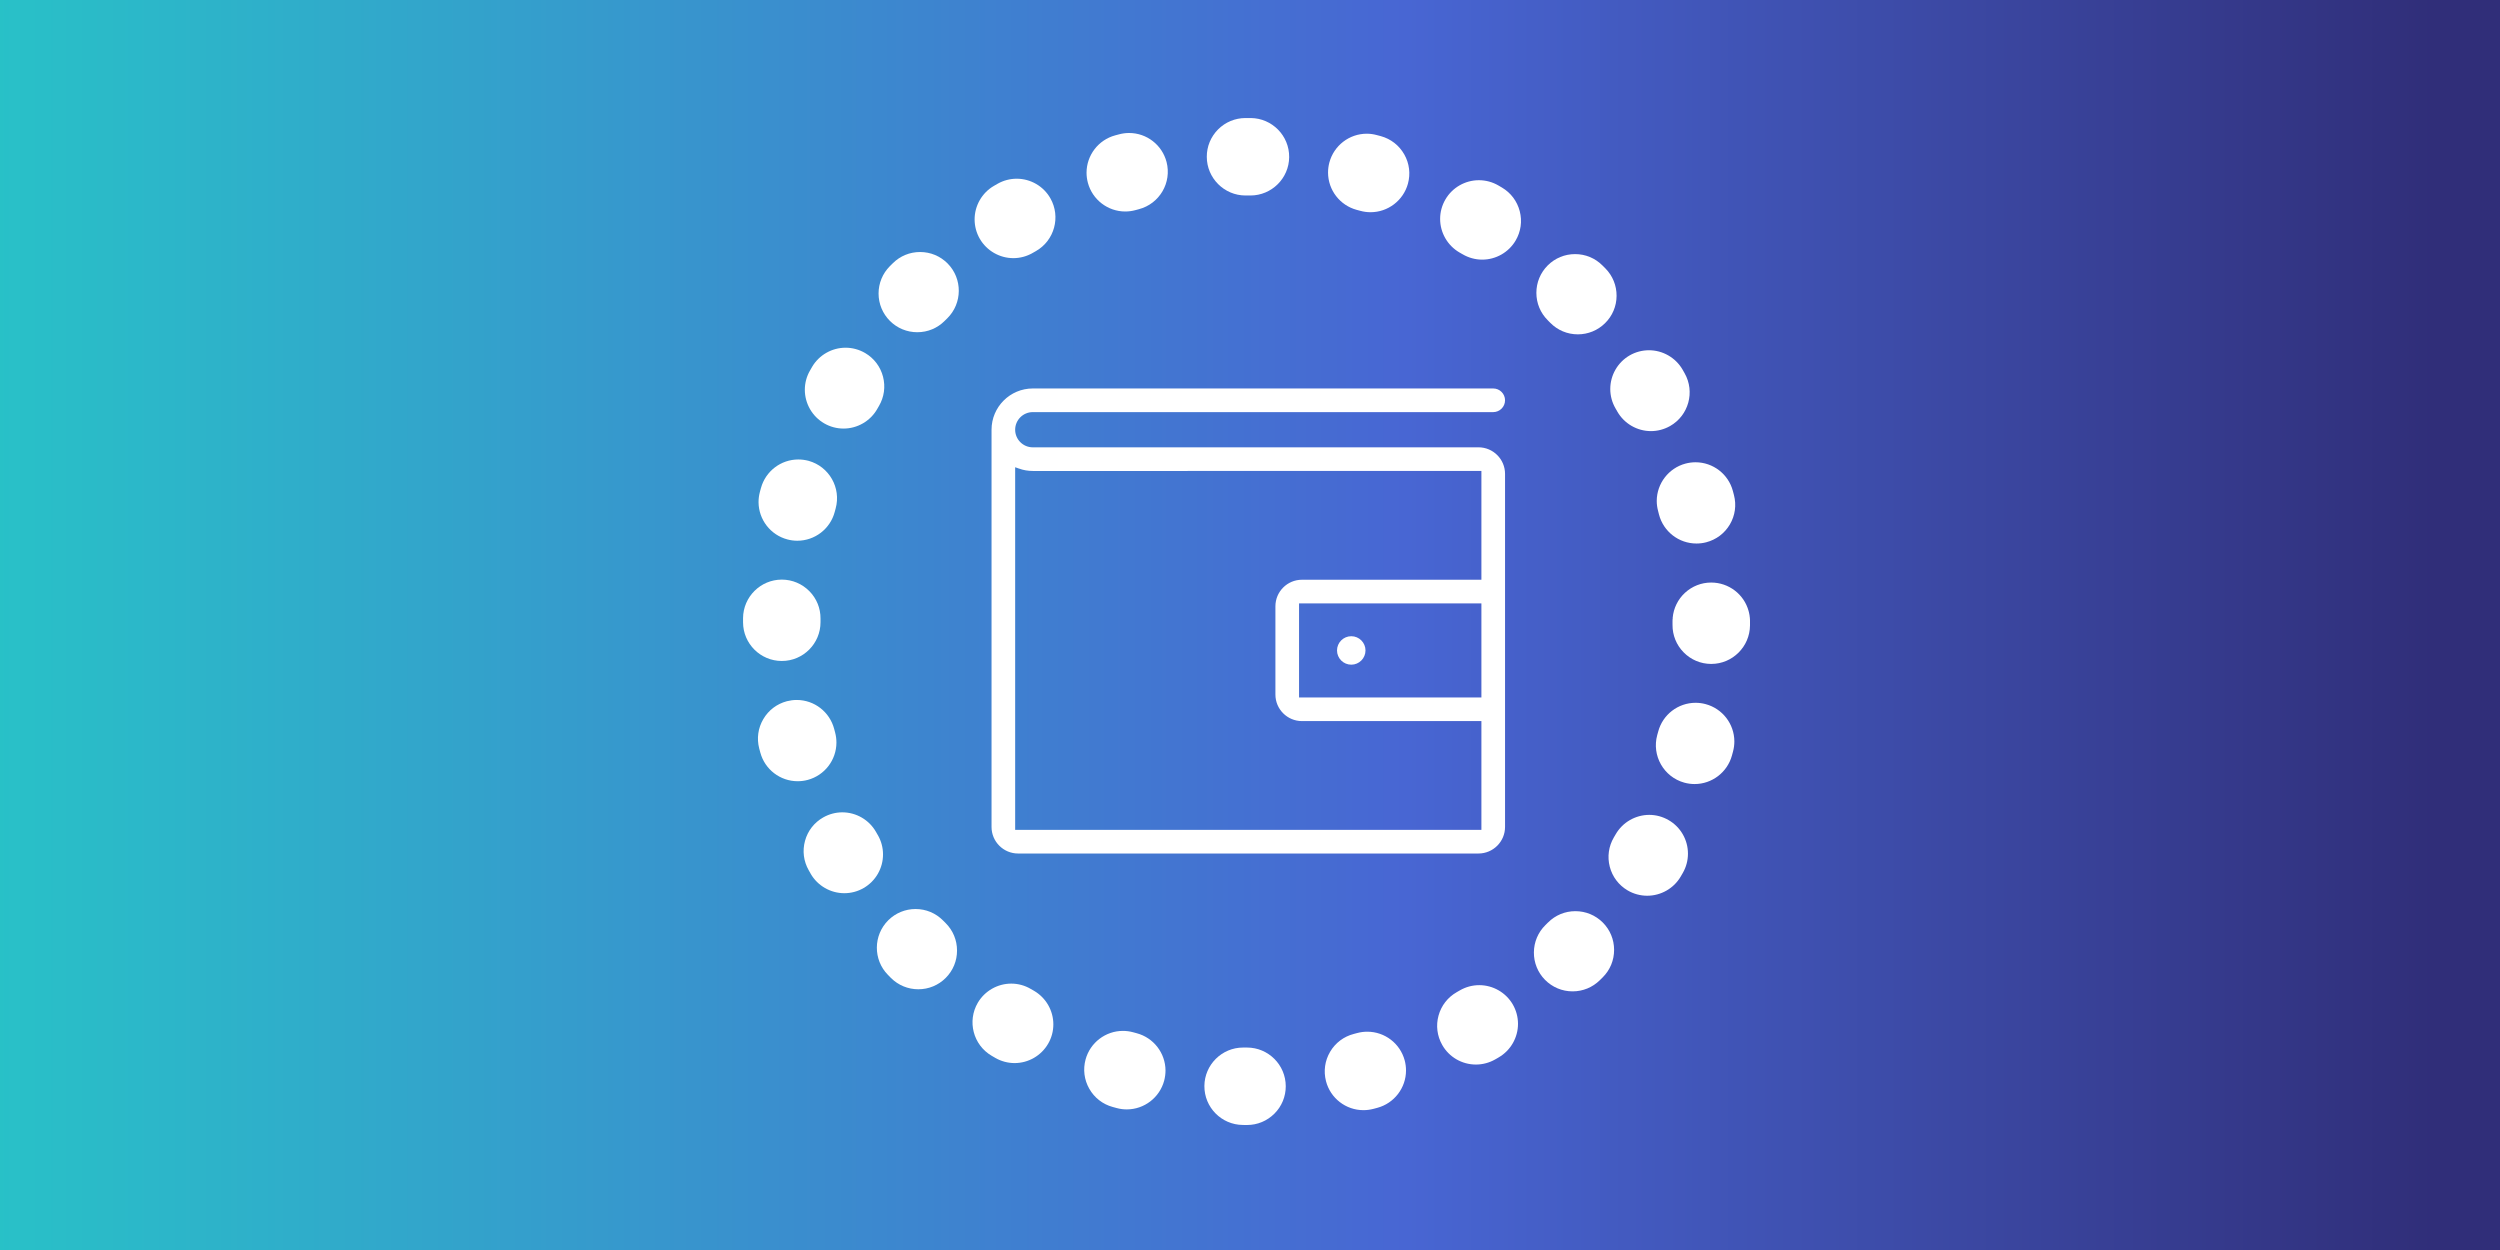 <svg width="360" height="180" viewBox="0 0 360 180" fill="none" xmlns="http://www.w3.org/2000/svg">
<rect x="0" y="0" width="360" height="180" fill="#808080" stroke="none"/>
<g clip-path="url(#clip0)">
<path d="M360 0L0 -3.14722e-05L-1.57361e-05 180L360 180L360 0Z" fill="url(#paint0_linear)"/>
<g style="mix-blend-mode:overlay">
<path d="M109.46 108.274C109.465 108.307 109.471 108.335 109.482 108.368C109.482 108.368 109.482 108.374 109.488 108.374C110.14 110.805 112.354 112.496 114.864 112.496C115.349 112.496 115.84 112.434 116.314 112.306C118.745 111.653 120.441 109.445 120.446 106.935C120.446 106.444 120.385 105.959 120.257 105.48V105.474C120.206 105.307 120.162 105.139 120.123 104.973C119.481 102.513 117.262 100.795 114.73 100.795C114.256 100.795 113.782 100.857 113.319 100.974C111.88 101.353 110.67 102.262 109.917 103.55C109.159 104.833 108.952 106.333 109.326 107.778C109.37 107.944 109.415 108.106 109.46 108.274Z" fill="white"/>
<path d="M162.039 30.456C162.524 30.456 163.015 30.389 163.494 30.261C163.656 30.216 163.823 30.171 163.991 30.127C166.969 29.352 168.759 26.301 167.984 23.323C167.342 20.869 165.128 19.151 162.591 19.151C162.117 19.151 161.643 19.213 161.18 19.335C161.012 19.38 160.84 19.425 160.672 19.469L160.589 19.492C158.163 20.144 156.467 22.358 156.462 24.868C156.462 25.358 156.529 25.849 156.657 26.329C157.309 28.755 159.523 30.456 162.039 30.456Z" fill="white"/>
<path d="M116.949 52.819C116.848 52.998 116.743 53.176 116.642 53.354C116.151 54.197 115.895 55.156 115.895 56.126C115.895 58.117 116.966 59.974 118.689 60.967C119.537 61.458 120.496 61.714 121.466 61.714C123.457 61.714 125.314 60.643 126.307 58.92C126.374 58.797 126.446 58.68 126.513 58.558L126.563 58.474C127.322 57.186 127.528 55.685 127.155 54.241C126.781 52.802 125.866 51.592 124.584 50.839C123.725 50.337 122.749 50.07 121.762 50.07C119.793 50.07 117.947 51.124 116.949 52.819Z" fill="white"/>
<path d="M195.382 30.224C195.544 30.269 195.711 30.313 195.879 30.358C196.364 30.492 196.866 30.559 197.362 30.559C199.86 30.559 202.069 28.88 202.739 26.465C203.135 25.032 202.951 23.526 202.214 22.233C201.479 20.939 200.285 20.002 198.846 19.606C198.651 19.555 198.456 19.5 198.255 19.45C197.781 19.321 197.296 19.254 196.816 19.254C194.295 19.254 192.081 20.961 191.429 23.398C191.301 23.878 191.239 24.368 191.239 24.854C191.245 27.369 192.946 29.572 195.377 30.224C195.377 30.224 195.377 30.224 195.382 30.224Z" fill="white"/>
<path d="M179.5 28.151C179.645 28.151 179.784 28.151 179.929 28.151H180.063C183.114 28.151 185.618 25.674 185.64 22.624C185.668 19.546 183.186 17.025 180.108 16.997C179.907 16.997 179.701 16.997 179.5 16.997H179.344C177.855 17.002 176.455 17.582 175.401 18.636C174.352 19.696 173.772 21.096 173.778 22.585C173.784 25.652 176.288 28.151 179.355 28.151H179.5Z" fill="white"/>
<path d="M163.315 148.684L163.187 148.65C162.702 148.516 162.2 148.449 161.704 148.449C159.2 148.449 156.991 150.134 156.327 152.548C155.932 153.982 156.121 155.488 156.857 156.781C157.593 158.081 158.792 159.012 160.226 159.403C160.421 159.459 160.622 159.514 160.817 159.564C161.291 159.693 161.771 159.754 162.256 159.754C164.776 159.754 166.991 158.047 167.643 155.61C167.766 155.131 167.833 154.64 167.833 154.149C167.821 151.634 166.115 149.431 163.683 148.784C163.561 148.751 163.438 148.717 163.315 148.684Z" fill="white"/>
<path d="M145.927 37.173C146.903 37.173 147.873 36.911 148.721 36.414C148.726 36.414 148.726 36.414 148.726 36.414L148.749 36.398C148.888 36.32 149.028 36.236 149.173 36.158C151.844 34.635 152.775 31.222 151.253 28.551C150.266 26.811 148.403 25.735 146.406 25.735C145.442 25.735 144.488 25.986 143.646 26.465L143.116 26.772C141.398 27.77 140.333 29.633 140.344 31.624C140.35 32.594 140.606 33.553 141.097 34.396C142.095 36.108 143.941 37.173 145.927 37.173Z" fill="white"/>
<path d="M178.97 161.994C179.143 162 179.321 162 179.5 162H179.578C181.067 162 182.467 161.414 183.521 160.36C184.575 159.306 185.149 157.907 185.149 156.418C185.144 153.345 182.645 150.847 179.567 150.847C179.561 150.847 179.561 150.847 179.555 150.847H179.5C179.349 150.847 179.199 150.847 179.048 150.847H179.003C175.952 150.847 173.454 153.328 173.432 156.379C173.41 159.456 175.892 161.972 178.97 161.994Z" fill="white"/>
<path d="M232.631 58.806L232.732 58.979C232.783 59.069 232.838 59.163 232.888 59.253C233.876 60.998 235.738 62.08 237.74 62.08C238.699 62.08 239.653 61.824 240.489 61.35C243.167 59.833 244.103 56.42 242.587 53.748L242.498 53.592C242.425 53.469 242.358 53.341 242.286 53.218C241.287 51.501 239.436 50.435 237.45 50.435C236.475 50.435 235.51 50.692 234.662 51.183C232.938 52.181 231.874 54.038 231.879 56.035C231.884 57.005 232.141 57.964 232.631 58.806Z" fill="white"/>
<path d="M242.542 112.702C243.027 112.836 243.523 112.903 244.025 112.903C246.523 112.903 248.731 111.219 249.396 108.804C249.451 108.608 249.507 108.413 249.557 108.212C249.685 107.738 249.747 107.248 249.747 106.751C249.735 104.241 248.035 102.039 245.603 101.392C245.134 101.264 244.649 101.202 244.165 101.202C241.643 101.202 239.43 102.903 238.783 105.34C238.738 105.508 238.694 105.675 238.643 105.842C237.829 108.804 239.575 111.883 242.542 112.702Z" fill="white"/>
<path d="M238.894 74.09C239.535 76.55 241.75 78.267 244.293 78.267C244.761 78.267 245.23 78.212 245.693 78.089C247.131 77.715 248.342 76.806 249.1 75.524C249.858 74.241 250.065 72.735 249.691 71.296C249.641 71.096 249.591 70.9 249.536 70.705C248.889 68.268 246.675 66.567 244.154 66.567C243.669 66.567 243.183 66.634 242.709 66.757C240.283 67.409 238.583 69.618 238.571 72.127C238.571 72.618 238.638 73.109 238.767 73.588C238.811 73.756 238.85 73.923 238.894 74.09Z" fill="white"/>
<path d="M196.894 148.565C196.409 148.565 195.924 148.625 195.449 148.754H195.444C195.276 148.799 195.109 148.844 194.942 148.888C193.503 149.262 192.293 150.171 191.535 151.459C190.781 152.741 190.57 154.241 190.943 155.686C191.579 158.145 193.799 159.863 196.336 159.863C196.805 159.863 197.279 159.802 197.742 159.685C197.937 159.634 198.138 159.579 198.333 159.528C200.76 158.876 202.46 156.667 202.466 154.158C202.466 153.667 202.404 153.171 202.276 152.697C201.623 150.26 199.409 148.565 196.894 148.565Z" fill="white"/>
<path d="M223.038 46.283C223.105 46.35 223.172 46.412 223.234 46.479C224.288 47.555 225.705 48.146 227.211 48.146C228.683 48.146 230.072 47.577 231.12 46.546C232.185 45.503 232.777 44.103 232.787 42.614C232.798 41.125 232.23 39.719 231.187 38.66C231.042 38.515 230.897 38.37 230.752 38.225C229.703 37.171 228.304 36.591 226.815 36.591C225.32 36.591 223.92 37.171 222.866 38.225C221.818 39.279 221.238 40.679 221.238 42.168C221.238 43.657 221.818 45.062 222.872 46.111C222.927 46.166 222.983 46.228 223.038 46.283Z" fill="white"/>
<path d="M252 90.068C252 89.878 252 89.689 252 89.499V89.46C252 89.443 252 89.432 252 89.415V89.388C252 89.371 252 89.36 252 89.343L251.994 89.187C251.994 89.181 251.994 89.181 251.994 89.176L251.988 89.103C251.988 89.081 251.983 89.064 251.983 89.042V89.031C251.977 88.986 251.977 88.941 251.972 88.897V88.891L251.96 88.824V88.819L251.943 88.69C251.943 88.69 251.943 88.685 251.943 88.679L251.938 88.629V88.617L251.921 88.55C251.921 88.55 251.921 88.545 251.921 88.539L251.91 88.483C251.91 88.477 251.91 88.477 251.91 88.472L251.898 88.405C251.892 88.388 251.892 88.366 251.887 88.355C251.887 88.349 251.887 88.343 251.881 88.338L251.859 88.226C251.859 88.215 251.859 88.21 251.853 88.198C251.853 88.187 251.847 88.176 251.847 88.165L251.814 88.047C251.814 88.031 251.808 88.014 251.802 87.992C251.144 85.571 248.93 83.887 246.415 83.887H246.399C244.999 83.887 243.666 84.417 242.634 85.365C241.614 86.307 240.989 87.585 240.866 88.962C240.866 88.968 240.866 88.968 240.866 88.968L240.861 89.034H240.889L240.855 89.112V89.118L240.843 89.391C240.843 89.403 240.843 89.414 240.843 89.43V89.464C240.843 89.47 240.843 89.47 240.843 89.47V89.499C240.843 89.661 240.843 89.823 240.843 89.984C240.832 91.473 241.401 92.878 242.444 93.938C243.487 95.003 244.887 95.595 246.376 95.606H246.423C249.474 95.606 251.972 93.124 252 90.068Z" fill="white"/>
<path d="M216.28 27.008C216.101 26.902 215.928 26.802 215.75 26.696C214.901 26.205 213.937 25.949 212.961 25.949C210.975 25.949 209.124 27.014 208.132 28.732C207.641 29.579 207.379 30.538 207.379 31.509C207.373 33.5 208.443 35.357 210.161 36.355C210.295 36.428 210.424 36.506 210.551 36.578L210.613 36.612C211.472 37.119 212.448 37.387 213.44 37.387C215.408 37.387 217.249 36.339 218.247 34.643C219.006 33.361 219.217 31.86 218.844 30.416C218.471 28.977 217.562 27.761 216.28 27.008Z" fill="white"/>
<path d="M132.492 36.29C131.014 36.29 129.625 36.859 128.577 37.896C128.426 38.041 128.287 38.181 128.142 38.326C127.088 39.386 126.513 40.785 126.513 42.274C126.519 43.763 127.099 45.163 128.153 46.217C129.207 47.266 130.607 47.84 132.09 47.84C133.585 47.84 134.99 47.26 136.039 46.2C136.162 46.078 136.284 45.955 136.407 45.838C138.599 43.674 138.621 40.138 136.463 37.947C135.403 36.876 133.998 36.29 132.492 36.29Z" fill="white"/>
<path d="M135.81 132.561C134.756 131.49 133.345 130.899 131.839 130.899C130.367 130.899 128.973 131.473 127.924 132.505C125.738 134.664 125.71 138.205 127.869 140.391C127.991 140.519 128.114 140.642 128.237 140.765C128.259 140.787 128.281 140.809 128.298 140.826C128.304 140.832 128.304 140.832 128.304 140.832C129.358 141.88 130.752 142.455 132.241 142.455C133.73 142.455 135.135 141.875 136.189 140.815C137.238 139.761 137.818 138.362 137.812 136.873C137.812 135.384 137.232 133.983 136.178 132.93C136.056 132.806 135.933 132.683 135.81 132.561Z" fill="white"/>
<path d="M148.9 142.677L148.894 142.672C148.743 142.589 148.593 142.499 148.442 142.415C147.589 141.908 146.613 141.64 145.62 141.64C143.652 141.64 141.806 142.694 140.807 144.39C139.251 147.044 140.138 150.468 142.787 152.024C142.96 152.13 143.133 152.225 143.306 152.326L143.317 152.337C144.165 152.822 145.13 153.084 146.1 153.084C148.091 153.084 149.942 152.013 150.935 150.29C151.426 149.448 151.682 148.489 151.682 147.518C151.688 145.528 150.617 143.676 148.9 142.677Z" fill="white"/>
<path d="M213.012 141.862C212.036 141.862 211.071 142.119 210.218 142.615L210.117 142.671C209.999 142.738 209.888 142.805 209.771 142.872C208.478 143.608 207.546 144.802 207.15 146.24C206.754 147.673 206.944 149.18 207.68 150.473C208.667 152.219 210.524 153.295 212.531 153.295C213.491 153.295 214.445 153.044 215.281 152.57C215.404 152.498 215.526 152.425 215.655 152.358L215.811 152.264C217.534 151.265 218.599 149.408 218.593 147.412C218.588 146.441 218.331 145.488 217.841 144.64C216.848 142.927 214.996 141.862 213.012 141.862Z" fill="white"/>
<path d="M116.436 66.359C115.951 66.231 115.455 66.164 114.958 66.164C112.454 66.164 110.246 67.849 109.582 70.263L109.56 70.336C109.515 70.509 109.465 70.682 109.42 70.855C109.292 71.334 109.231 71.825 109.231 72.316C109.248 74.825 110.948 77.034 113.38 77.675C113.848 77.803 114.334 77.865 114.813 77.865C117.34 77.865 119.554 76.158 120.201 73.715C120.245 73.548 120.29 73.381 120.334 73.219C121.149 70.252 119.397 67.179 116.436 66.359Z" fill="white"/>
<path d="M112.588 95.18C115.661 95.18 118.159 92.671 118.154 89.598V89.498C118.154 89.358 118.154 89.219 118.154 89.08C118.165 87.591 117.596 86.185 116.548 85.126C115.499 84.066 114.105 83.475 112.616 83.464H112.577C109.521 83.464 107.022 85.951 107 89.007C107 89.169 107 89.331 107 89.498V89.615C107.006 92.688 109.504 95.18 112.577 95.18H112.588Z" fill="white"/>
<path d="M126.407 120.251C126.402 120.251 126.402 120.251 126.402 120.245L126.357 120.172C126.29 120.05 126.218 119.921 126.145 119.799C125.158 118.059 123.295 116.976 121.293 116.976C120.334 116.976 119.38 117.233 118.538 117.712C117.245 118.449 116.313 119.642 115.923 121.081C115.527 122.514 115.716 124.02 116.453 125.314C116.531 125.448 116.603 125.581 116.681 125.715L116.754 125.849C117.752 127.561 119.604 128.621 121.583 128.621H121.589C122.565 128.621 123.53 128.364 124.377 127.868C126.101 126.87 127.166 125.013 127.155 123.016C127.155 122.052 126.893 121.092 126.407 120.251Z" fill="white"/>
<path d="M242.011 126.243C242.112 126.064 242.218 125.891 242.318 125.713C242.809 124.865 243.065 123.906 243.065 122.936C243.072 120.945 242.006 119.088 240.277 118.095C239.429 117.604 238.471 117.342 237.495 117.342C235.509 117.342 233.652 118.413 232.659 120.136C232.576 120.281 232.486 120.431 232.397 120.583C231.644 121.865 231.433 123.365 231.806 124.809C232.179 126.248 233.088 127.458 234.376 128.217C235.229 128.719 236.205 128.986 237.199 128.986C239.167 128.986 241.013 127.938 242.011 126.243Z" fill="white"/>
<path d="M226.853 131.208C225.364 131.208 223.964 131.788 222.916 132.842C222.91 132.842 222.91 132.842 222.91 132.842C222.787 132.964 222.665 133.087 222.542 133.21C221.483 134.253 220.891 135.652 220.881 137.141C220.869 138.63 221.438 140.036 222.481 141.095C223.54 142.166 224.952 142.757 226.457 142.757C227.93 142.757 229.318 142.188 230.367 141.157C230.512 141.012 230.657 140.866 230.802 140.727C231.856 139.673 232.436 138.268 232.43 136.779C232.43 135.289 231.85 133.889 230.796 132.836C229.742 131.788 228.342 131.208 226.853 131.208Z" fill="white"/>
<path d="M194.583 95.714C195.712 95.714 196.632 94.794 196.632 93.665C196.632 92.535 195.712 91.615 194.583 91.615C193.453 91.615 192.531 92.535 192.531 93.665C192.531 94.794 193.453 95.714 194.583 95.714Z" fill="white"/>
<path d="M170.611 67.619H170.811V67.617H213.523V83.683H187.48C185.483 83.683 183.86 85.309 183.86 87.303V100.018C183.86 102.012 185.483 103.637 187.48 103.637H213.523V119.702H145.983V66.999L146.807 67.29C146.807 67.29 146.807 67.29 146.807 67.291C147.421 67.508 148.066 67.619 148.723 67.619H170.611ZM212.906 64.614L148.722 64.616C147.214 64.616 145.985 63.391 145.983 61.885C145.983 60.373 147.212 59.144 148.722 59.144H215.024C215.851 59.144 216.526 58.472 216.526 57.642C216.526 56.813 215.852 56.139 215.024 56.139H148.722C145.558 56.139 142.982 58.715 142.982 61.881V119.085C142.982 121.079 144.605 122.705 146.6 122.705H212.906C214.901 122.705 216.526 121.079 216.526 119.085V68.234C216.526 66.239 214.901 64.614 212.906 64.614ZM213.523 100.635H186.863V86.686H213.523V100.635Z" fill="white" stroke="white" stroke-width="0.4"/>
</g>
</g>
<defs>
<linearGradient id="paint0_linear" x1="-78.627" y1="-46.596" x2="360" y2="-46.596" gradientUnits="userSpaceOnUse">
<stop stop-color="#1CE4C3"/>
<stop offset="0.641" stop-color="#4866D3"/>
<stop offset="0.979" stop-color="#302E79"/>
</linearGradient>
<clipPath id="clip0">
<rect width="360" height="180" fill="white"/>
</clipPath>
</defs>
</svg>
